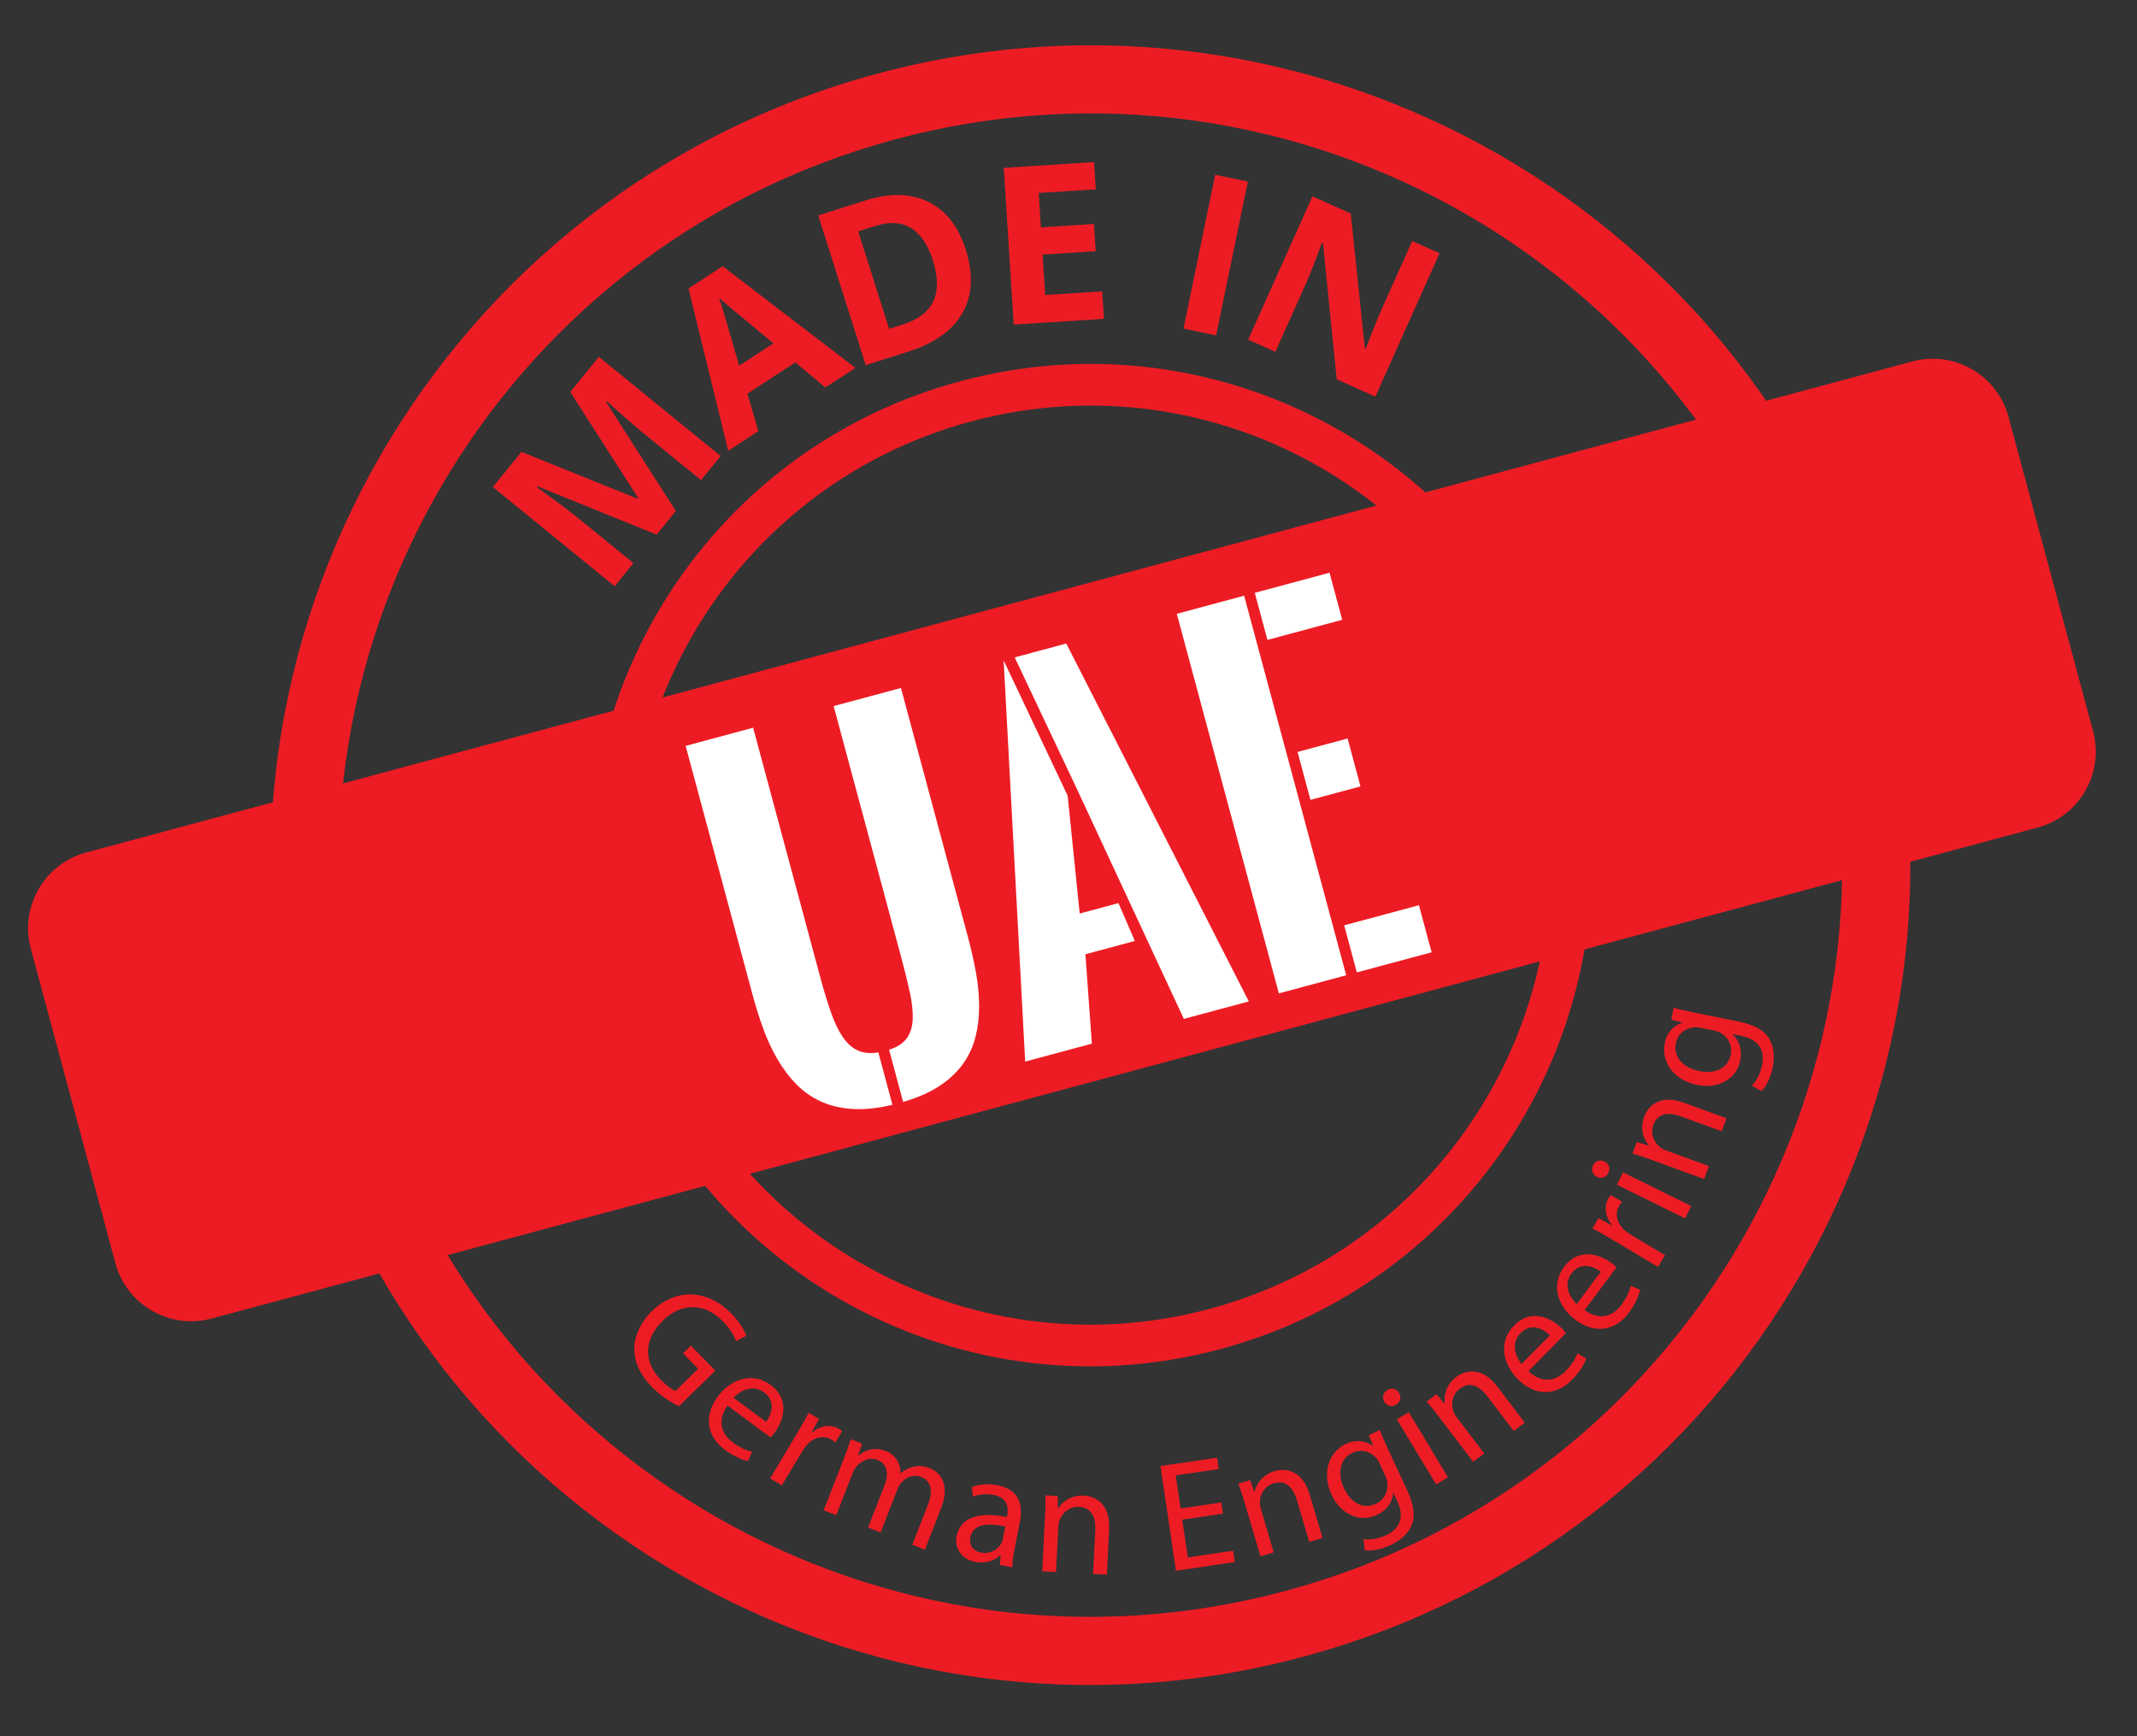 <?xml version="1.0" encoding="utf-8"?>
<!-- Generator: Adobe Illustrator 16.0.0, SVG Export Plug-In . SVG Version: 6.00 Build 0)  -->
<!DOCTYPE svg PUBLIC "-//W3C//DTD SVG 1.1//EN" "http://www.w3.org/Graphics/SVG/1.1/DTD/svg11.dtd">
<svg version="1.1" id="Warstwa_1" xmlns="http://www.w3.org/2000/svg" xmlns:xlink="http://www.w3.org/1999/xlink" x="0px" y="0px"
	 width="136px" height="110.5px" viewBox="189 62.5 136 110.5" enable-background="new 189 62.5 136 110.5" xml:space="preserve">
<rect x="189" y="62.5" width="136" height="110.5" fill="#333333" stroke="none"/>
<g>
	<path fill="#ED1C24" d="M244.847,67.185c-27.822,7.481-44.312,36.101-36.829,63.924c7.481,27.822,36.101,44.312,63.923,36.83
		c27.824-7.482,44.313-36.102,36.832-63.924C301.29,76.192,272.671,59.703,244.847,67.185z M270.814,163.753
		c-25.51,6.859-51.752-8.259-58.611-33.77c-6.86-25.512,8.26-51.754,33.77-58.614c25.512-6.86,51.754,8.259,58.614,33.771
		C311.447,130.651,296.326,156.893,270.814,163.753z"/>
	<g>
		<path fill="#ED1C24" d="M322.204,109.042c0.718,2.667-0.864,5.41-3.529,6.127l-116.207,31.248
			c-2.667,0.718-5.41-0.862-6.126-3.529l-5.38-20.008c-0.717-2.667,0.863-5.409,3.53-6.126l116.206-31.249
			c2.665-0.717,5.41,0.863,6.127,3.53L322.204,109.042z"/>
		<g>
			<path fill="#FFFFFF" d="M245.795,132.813c-0.937,0.224-1.78,0.313-2.529,0.267c-0.748-0.046-1.417-0.203-2.009-0.47
				c-0.59-0.269-1.112-0.631-1.565-1.091s-0.854-0.987-1.202-1.581c-0.35-0.595-0.651-1.242-0.909-1.944
				c-0.255-0.7-0.485-1.432-0.69-2.19l-4.257-15.833l4.296-1.155l4.255,15.819c0.237,0.886,0.472,1.651,0.698,2.298
				s0.479,1.172,0.758,1.577c0.278,0.404,0.598,0.688,0.956,0.848c0.356,0.161,0.792,0.201,1.303,0.122L245.795,132.813z
				 M245.581,129.311c0.518-0.168,0.892-0.409,1.12-0.723c0.231-0.314,0.358-0.714,0.384-1.2c0.022-0.486-0.039-1.07-0.188-1.753
				c-0.148-0.682-0.346-1.475-0.589-2.378l-4.254-15.819l4.283-1.152l4.258,15.833c0.204,0.76,0.375,1.509,0.511,2.247
				c0.135,0.739,0.203,1.454,0.205,2.146c0.003,0.693-0.072,1.348-0.226,1.965c-0.155,0.619-0.418,1.19-0.79,1.718
				c-0.372,0.526-0.87,0.997-1.495,1.412s-1.4,0.757-2.325,1.024L245.581,129.311z"/>
			<path fill="#FFFFFF" d="M256.946,113.143l0.767,7.498l2.467-0.664l1.041,2.41l-3.145,0.846l0.411,5.689l-4.243,1.141
				l-1.372-25.534L256.946,113.143z M253.576,104.339l3.281-0.883l11.619,22.779l-4.135,1.111l-6.821-14.664L253.576,104.339z"/>
			<path fill="#FFFFFF" d="M270.387,125.722l-6.495-24.156l4.285-1.153l6.495,24.157L270.387,125.722z M268.854,100.23l4.759-1.279
				l0.806,2.996l-4.759,1.279L268.854,100.23z M271.577,110.357l3.186-0.856l0.819,3.05l-3.186,0.856L271.577,110.357z
				 M274.544,121.391l4.759-1.279l0.806,2.996l-4.759,1.279L274.544,121.391z"/>
		</g>
	</g>
	<g>
		<path fill="#ED1C24" d="M232.21,151.999c-0.373-0.182-1.075-0.569-1.714-1.219c-0.714-0.729-1.115-1.511-1.128-2.422
			c-0.005-0.808,0.385-1.695,1.137-2.43c1.441-1.4,3.456-1.443,5.039,0.171c0.544,0.558,0.851,1.111,0.953,1.417l-0.653,0.346
			c-0.137-0.368-0.359-0.78-0.836-1.266c-1.147-1.172-2.626-1.222-3.832-0.038c-1.222,1.196-1.223,2.638-0.122,3.759
			c0.396,0.408,0.728,0.632,0.941,0.703l1.435-1.405l-0.96-0.98l0.5-0.49l1.555,1.587L232.21,151.999z"/>
		<path fill="#ED1C24" d="M235.302,151.958c-0.692,0.968-0.374,1.813,0.331,2.338c0.507,0.376,0.878,0.515,1.227,0.598l-0.255,0.597
			c-0.332-0.072-0.854-0.26-1.473-0.719c-1.195-0.888-1.327-2.205-0.458-3.379c0.87-1.171,2.246-1.584,3.378-0.742
			c1.271,0.94,0.778,2.308,0.249,3.022c-0.107,0.144-0.207,0.245-0.269,0.311L235.302,151.958z M237.749,152.99
			c0.342-0.444,0.667-1.287-0.129-1.877c-0.715-0.53-1.516-0.103-1.936,0.345L237.749,152.99z"/>
		<path fill="#ED1C24" d="M239.723,153.729c0.294-0.489,0.535-0.914,0.741-1.315l0.66,0.395l-0.462,0.831l0.035,0.021
			c0.521-0.445,1.188-0.525,1.691-0.224c0.087,0.052,0.142,0.097,0.2,0.155l-0.426,0.712c-0.065-0.064-0.139-0.118-0.242-0.18
			c-0.531-0.318-1.15-0.141-1.591,0.364c-0.079,0.092-0.168,0.203-0.245,0.332l-1.324,2.214l-0.747-0.447L239.723,153.729z"/>
		<path fill="#ED1C24" d="M242.705,155.332c0.182-0.466,0.32-0.852,0.438-1.234l0.718,0.279l-0.247,0.741l0.029,0.011
			c0.417-0.33,0.994-0.567,1.737-0.276c0.617,0.239,0.938,0.793,0.925,1.401l0.019,0.007c0.238-0.196,0.491-0.323,0.732-0.391
			c0.352-0.1,0.692-0.096,1.121,0.071c0.597,0.233,1.329,0.97,0.718,2.535l-1.035,2.656l-0.8-0.313l0.994-2.553
			c0.337-0.867,0.225-1.512-0.438-1.77c-0.466-0.182-0.963,0.021-1.261,0.367c-0.08,0.098-0.167,0.236-0.224,0.385l-1.086,2.785
			l-0.802-0.312l1.054-2.702c0.28-0.718,0.167-1.363-0.456-1.605c-0.514-0.201-1.047,0.063-1.337,0.423
			c-0.094,0.103-0.167,0.236-0.221,0.375l-1.063,2.721l-0.8-0.313L242.705,155.332z"/>
		<path fill="#ED1C24" d="M252.635,162.101l0.05-0.611l-0.029-0.007c-0.339,0.322-0.914,0.557-1.592,0.423
			c-0.962-0.186-1.319-0.959-1.185-1.646c0.223-1.148,1.365-1.578,3.2-1.211l0.018-0.098c0.076-0.393,0.105-1.119-0.865-1.31
			c-0.442-0.086-0.929-0.038-1.305,0.112l-0.085-0.608c0.441-0.179,1.043-0.233,1.643-0.117c1.452,0.283,1.611,1.344,1.427,2.295
			l-0.346,1.777c-0.081,0.412-0.14,0.818-0.145,1.153L252.635,162.101z M252.979,159.652c-0.937-0.204-2.04-0.246-2.22,0.678
			c-0.109,0.558,0.213,0.896,0.656,0.982c0.617,0.12,1.086-0.196,1.303-0.572c0.046-0.082,0.084-0.176,0.103-0.264L252.979,159.652z
			"/>
		<path fill="#ED1C24" d="M255.508,158.98c0.025-0.499,0.036-0.91,0.025-1.31l0.779,0.039l0.008,0.802h0.02
			c0.265-0.445,0.847-0.867,1.645-0.825c0.671,0.034,1.687,0.487,1.603,2.145l-0.148,2.886l-0.878-0.046l0.144-2.785
			c0.039-0.778-0.217-1.442-1.045-1.486c-0.581-0.029-1.051,0.357-1.225,0.839c-0.046,0.107-0.075,0.256-0.081,0.406l-0.151,2.905
			l-0.878-0.046L255.508,158.98z"/>
		<path fill="#ED1C24" d="M266.829,158.835l-2.592,0.383l0.357,2.401l2.887-0.426l0.105,0.723l-3.747,0.553l-0.985-6.663
			l3.601-0.533l0.107,0.723l-2.741,0.403l0.313,2.107l2.591-0.383L266.829,158.835z"/>
		<path fill="#ED1C24" d="M268.219,158.167c-0.142-0.479-0.269-0.869-0.409-1.244l0.747-0.221l0.273,0.753l0.019-0.006
			c0.102-0.51,0.51-1.099,1.278-1.325c0.641-0.189,1.75-0.102,2.221,1.49l0.819,2.769l-0.845,0.251l-0.79-2.675
			c-0.22-0.748-0.683-1.288-1.479-1.054c-0.555,0.164-0.87,0.685-0.876,1.197c-0.007,0.117,0.018,0.266,0.06,0.409l0.823,2.789
			l-0.843,0.25L268.219,158.167z"/>
		<path fill="#ED1C24" d="M276.811,153.514c0.13,0.325,0.276,0.688,0.525,1.222l1.187,2.547c0.469,1.007,0.556,1.717,0.308,2.295
			c-0.24,0.598-0.798,1.012-1.351,1.269c-0.526,0.245-1.165,0.388-1.627,0.318l-0.084-0.702c0.373,0.048,0.902-0.002,1.447-0.253
			c0.815-0.382,1.215-1.087,0.699-2.191l-0.227-0.489l-0.019,0.008c-0.056,0.522-0.374,1.067-1.054,1.385
			c-1.087,0.507-2.298-0.055-2.863-1.271c-0.693-1.485-0.114-2.78,0.89-3.249c0.763-0.354,1.365-0.15,1.725,0.124l0.018-0.009
			l-0.271-0.679L276.811,153.514z M276.791,155.629c-0.061-0.136-0.126-0.251-0.213-0.342c-0.359-0.395-0.927-0.594-1.507-0.323
			c-0.763,0.354-1.007,1.251-0.533,2.267c0.401,0.86,1.168,1.375,2.031,0.974c0.489-0.228,0.791-0.743,0.724-1.331
			c-0.018-0.157-0.069-0.32-0.134-0.456L276.791,155.629z"/>
		<path fill="#ED1C24" d="M278.036,151.159c0.163,0.252,0.1,0.571-0.202,0.753c-0.265,0.159-0.576,0.066-0.732-0.189
			c-0.158-0.266-0.086-0.591,0.188-0.755C277.573,150.797,277.876,150.895,278.036,151.159z M280.396,156.976l-2.498-4.146
			l0.756-0.454l2.496,4.146L280.396,156.976z"/>
		<path fill="#ED1C24" d="M280.617,152.725c-0.301-0.398-0.558-0.72-0.824-1.021l0.621-0.471l0.525,0.606l0.016-0.012
			c-0.088-0.513,0.087-1.21,0.726-1.693c0.532-0.404,1.602-0.716,2.606,0.608l1.748,2.302l-0.7,0.532l-1.688-2.223
			c-0.471-0.621-1.095-0.965-1.756-0.462c-0.462,0.35-0.574,0.949-0.396,1.43c0.034,0.113,0.11,0.244,0.199,0.364l1.762,2.317
			l-0.702,0.533L280.617,152.725z"/>
		<path fill="#ED1C24" d="M286.273,149.767c0.862,0.82,1.743,0.622,2.361-0.005c0.441-0.447,0.629-0.796,0.762-1.129l0.554,0.335
			c-0.116,0.32-0.375,0.81-0.915,1.357c-1.046,1.062-2.368,1.008-3.408-0.018c-1.041-1.024-1.257-2.444-0.267-3.447
			c1.109-1.127,2.394-0.449,3.028,0.175c0.127,0.126,0.212,0.239,0.271,0.309L286.273,149.767z M287.635,147.486
			c-0.391-0.4-1.181-0.84-1.875-0.135c-0.624,0.634-0.314,1.487,0.071,1.965L287.635,147.486z"/>
		<path fill="#ED1C24" d="M289.841,145.882c0.966,0.696,1.813,0.38,2.339-0.325c0.378-0.506,0.518-0.876,0.602-1.225l0.595,0.257
			c-0.072,0.333-0.262,0.854-0.723,1.471c-0.891,1.194-2.21,1.321-3.381,0.448c-1.17-0.875-1.578-2.251-0.733-3.383
			c0.945-1.267,2.311-0.771,3.026-0.239c0.142,0.108,0.243,0.208,0.309,0.271L289.841,145.882z M290.88,143.436
			c-0.444-0.343-1.285-0.671-1.878,0.124c-0.532,0.713-0.108,1.517,0.339,1.938L290.88,143.436z"/>
		<path fill="#ED1C24" d="M291.659,141.424c-0.489-0.292-0.915-0.536-1.317-0.74l0.395-0.66l0.83,0.462l0.021-0.034
			c-0.444-0.522-0.523-1.188-0.224-1.694c0.055-0.086,0.098-0.141,0.155-0.199l0.713,0.427c-0.063,0.066-0.118,0.139-0.18,0.241
			c-0.317,0.532-0.14,1.15,0.363,1.592c0.095,0.079,0.203,0.168,0.333,0.244l2.212,1.323l-0.444,0.746L291.659,141.424z"/>
		<path fill="#ED1C24" d="M291.116,136.426c0.271,0.123,0.392,0.427,0.235,0.74c-0.138,0.278-0.448,0.369-0.719,0.238
			c-0.277-0.138-0.39-0.45-0.249-0.737C290.529,136.371,290.837,136.288,291.116,136.426z M296.243,140.044l-4.341-2.139
			l0.389-0.789l4.341,2.139L296.243,140.044z"/>
		<path fill="#ED1C24" d="M294.141,136.33c-0.471-0.172-0.86-0.303-1.246-0.412l0.267-0.732l0.771,0.227l0.008-0.018
			c-0.35-0.384-0.582-1.064-0.307-1.816c0.229-0.63,0.962-1.469,2.523-0.899l2.716,0.992l-0.304,0.826l-2.622-0.957
			c-0.733-0.267-1.444-0.219-1.728,0.563c-0.199,0.544,0.031,1.107,0.441,1.416c0.09,0.076,0.224,0.146,0.365,0.197l2.733,0.999
			l-0.304,0.827L294.141,136.33z"/>
		<path fill="#ED1C24" d="M295.513,126.641c0.34,0.089,0.718,0.186,1.297,0.303l2.752,0.554c1.087,0.219,1.711,0.568,2.03,1.111
			c0.338,0.548,0.34,1.241,0.22,1.839c-0.114,0.567-0.378,1.167-0.709,1.499l-0.613-0.348c0.26-0.275,0.533-0.729,0.652-1.317
			c0.178-0.881-0.152-1.62-1.348-1.86l-0.528-0.107l-0.005,0.021c0.389,0.354,0.638,0.934,0.489,1.668
			c-0.236,1.176-1.404,1.816-2.718,1.552c-1.607-0.322-2.307-1.556-2.088-2.643c0.165-0.823,0.688-1.188,1.121-1.313l0.003-0.019
			l-0.706-0.185L295.513,126.641z M297.205,127.909c-0.146-0.03-0.275-0.046-0.402-0.03c-0.531,0.057-1.026,0.395-1.151,1.021
			c-0.167,0.823,0.409,1.552,1.508,1.771c0.931,0.188,1.799-0.126,1.987-1.058c0.106-0.529-0.13-1.076-0.643-1.372
			c-0.136-0.079-0.298-0.133-0.447-0.161L297.205,127.909z"/>
	</g>
	<g>
		<path fill="#ED1C24" d="M230.787,96.527l-7.599-3.084l-0.04,0.047c1.293,0.941,2.146,1.577,2.558,1.915l3.605,2.934l-1.195,1.469
			l-7.751-6.312l1.823-2.236l7.419,2.993l0.025-0.032l-4.341-6.772l1.821-2.236l7.75,6.311l-1.248,1.533l-3.668-2.988
			c-0.175-0.141-0.371-0.307-0.593-0.496s-0.804-0.702-1.743-1.54l-0.04,0.048l4.441,6.941L230.787,96.527z"/>
		<path fill="#ED1C24" d="M241.523,87.16l-1.905-1.595l-3.052,1.99l0.692,2.388l-1.912,1.248l-2.529-10.332l2.171-1.415l8.449,6.469
			L241.523,87.16z M238.224,84.352c-1.739-1.44-2.721-2.254-2.946-2.446c-0.226-0.19-0.397-0.344-0.519-0.461
			c0.194,0.571,0.62,2.014,1.283,4.33L238.224,84.352z"/>
		<path fill="#ED1C24" d="M250.457,78.376c0.499,1.568,0.433,2.91-0.195,4.027c-0.627,1.119-1.783,1.944-3.469,2.479l-2.697,0.855
			l-3.023-9.525l2.99-0.949c1.555-0.494,2.893-0.467,4.013,0.081C249.196,75.894,249.991,76.904,250.457,78.376z M248.375,79.094
			c-0.648-2.046-1.877-2.782-3.683-2.209l-1.076,0.342l1.969,6.203l0.867-0.275C248.397,82.536,249.04,81.182,248.375,79.094z"/>
		<path fill="#ED1C24" d="M259.258,82.793l-5.744,0.365l-0.634-9.975l5.745-0.365l0.109,1.732l-3.629,0.23l0.138,2.191l3.378-0.216
			l0.11,1.733l-3.377,0.214l0.163,2.573l3.629-0.231L259.258,82.793z"/>
		<path fill="#ED1C24" d="M264.319,83.415l2.018-9.789l2.077,0.428l-2.018,9.789L264.319,83.415z"/>
		<path fill="#ED1C24" d="M276.529,87.743l-2.459-1.102l-0.876-8.678l-0.055-0.025c-0.468,1.255-0.818,2.141-1.051,2.661
			l-1.924,4.293l-1.728-0.775l4.087-9.121l2.439,1.093l0.9,8.605l0.044,0.02c0.469-1.214,0.813-2.066,1.032-2.556l1.935-4.317
			l1.741,0.779L276.529,87.743z"/>
	</g>
	<path fill="#ED1C24" d="M250.112,86.763c-17.01,4.574-27.089,22.07-22.515,39.081c4.573,17.009,22.068,27.089,39.077,22.515
		c17.012-4.574,27.092-22.069,22.518-39.078C284.618,92.27,267.123,82.189,250.112,86.763z M265.987,145.8
		c-15.595,4.193-31.637-5.05-35.831-20.645c-4.193-15.597,5.05-31.639,20.644-35.833c15.597-4.194,31.639,5.049,35.833,20.646
		C290.826,125.563,281.584,141.606,265.987,145.8z"/>
</g>
</svg>
